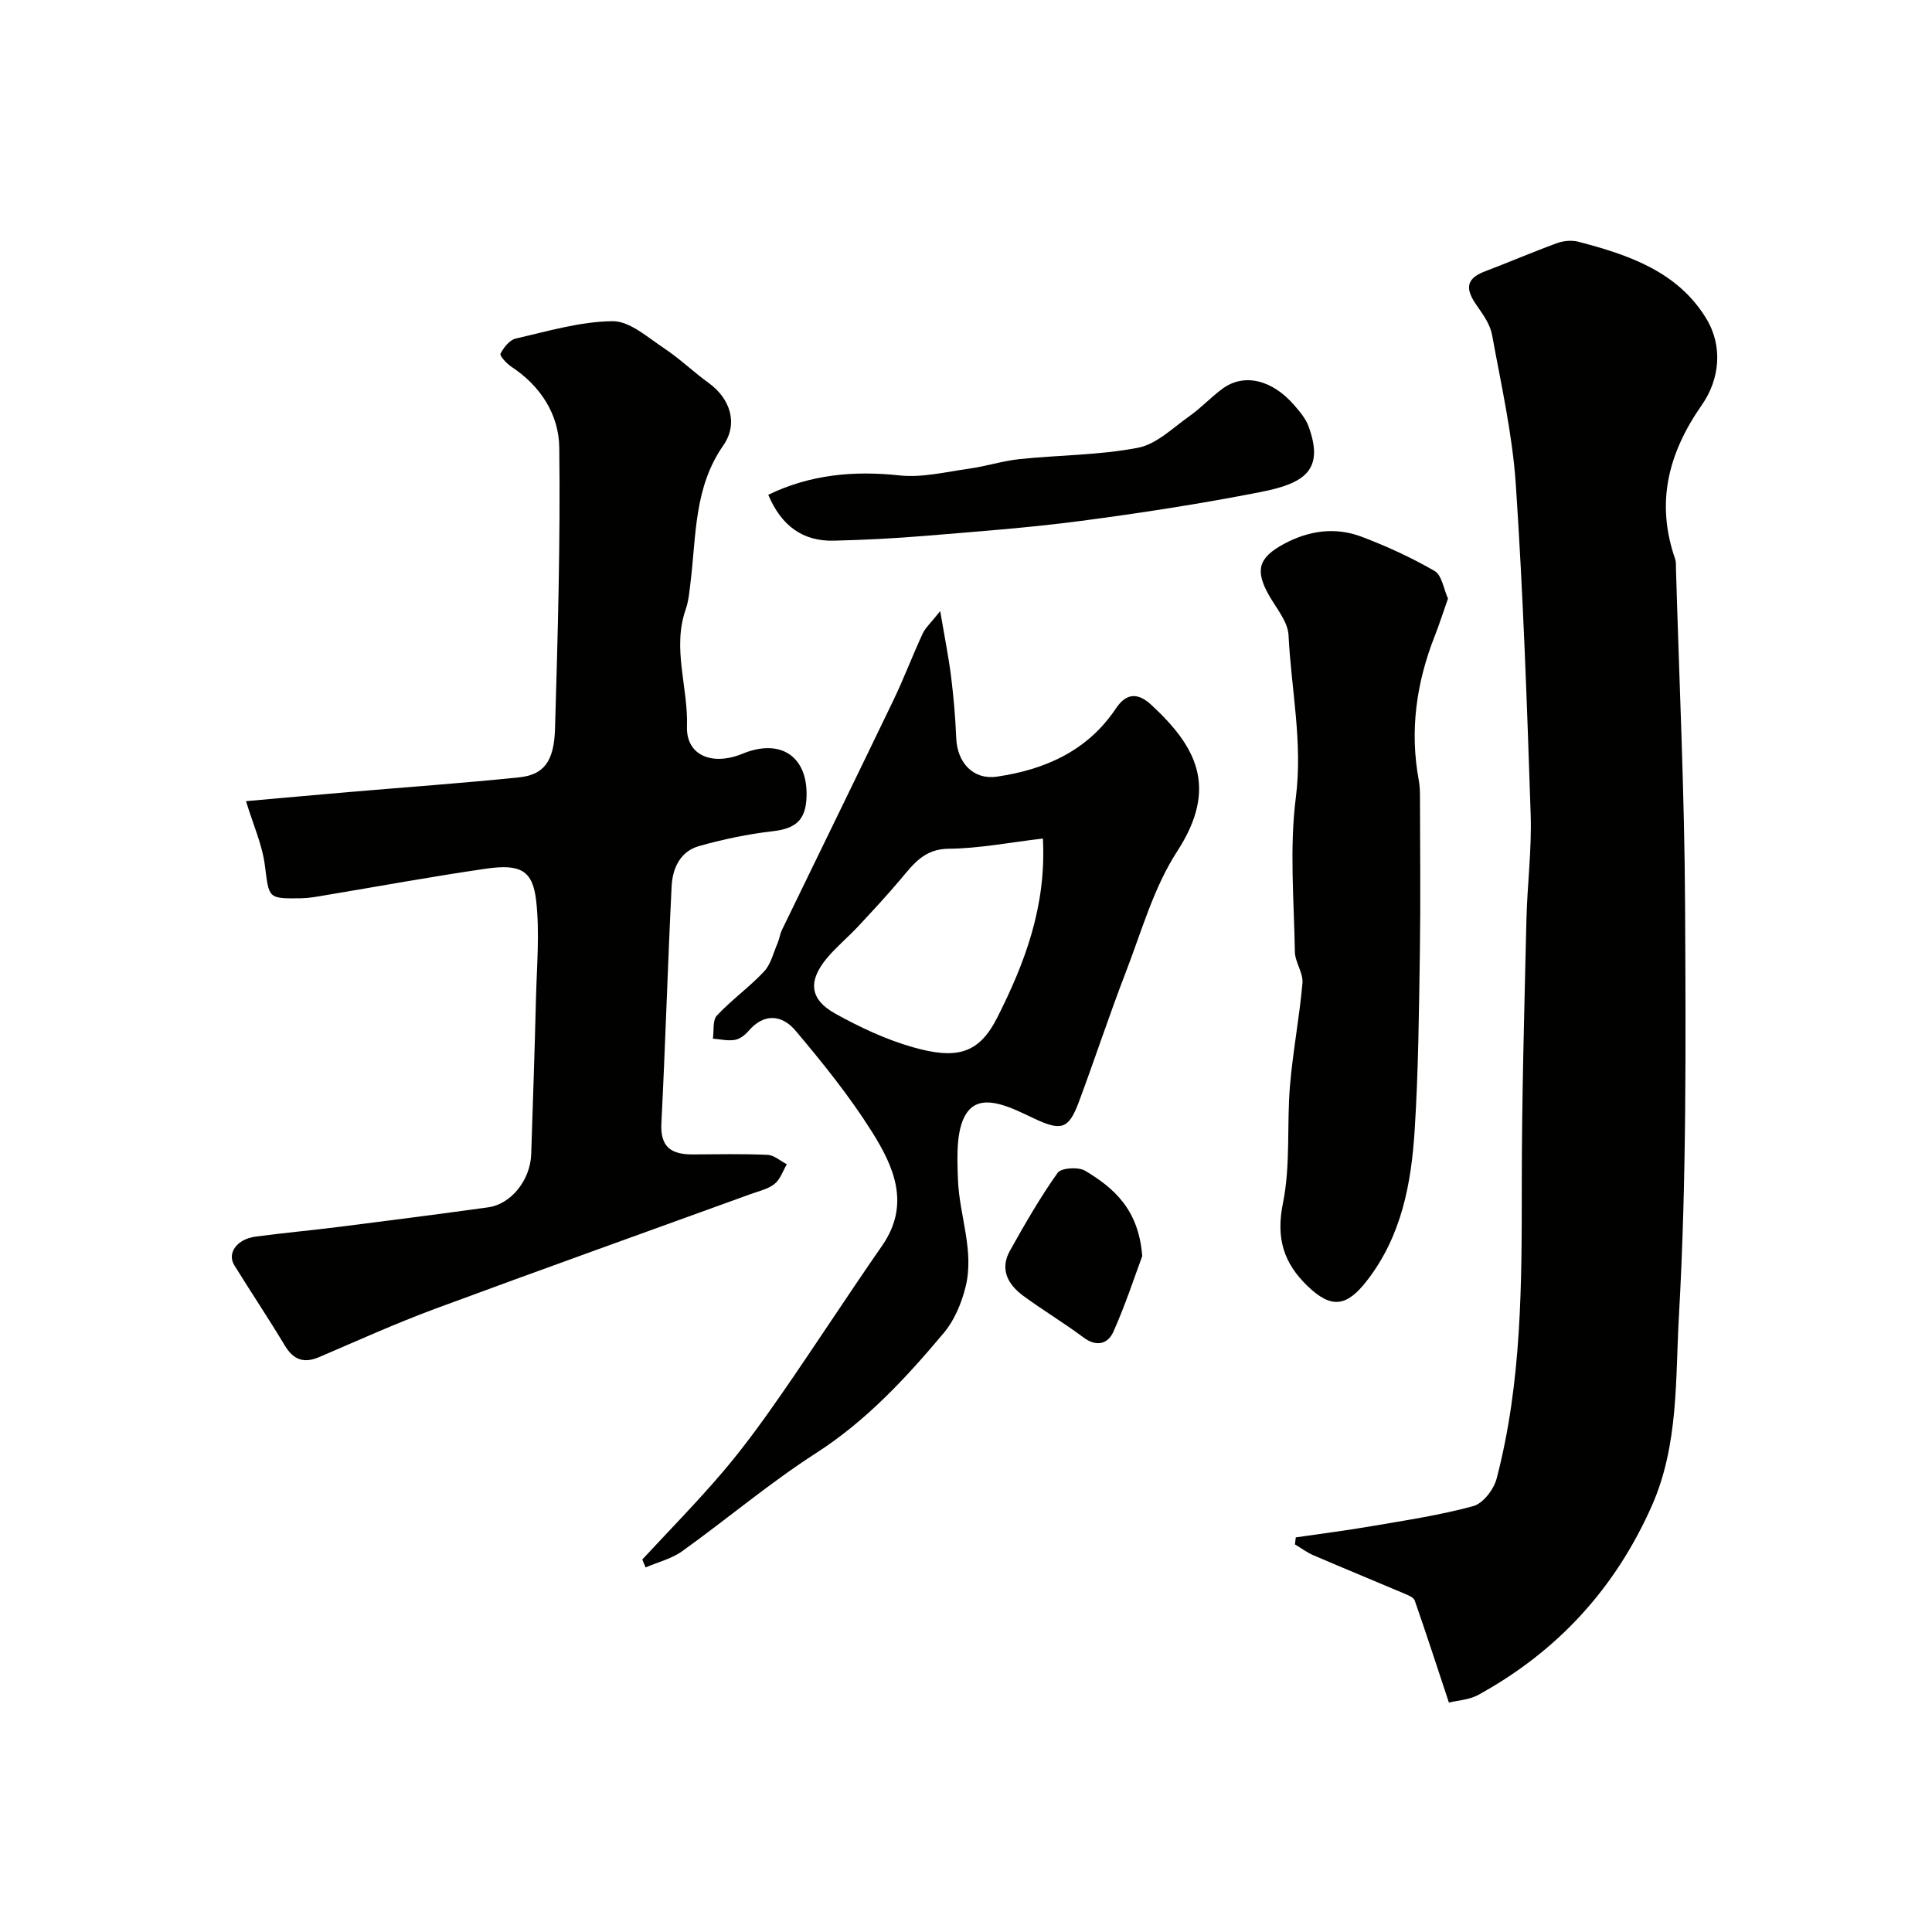 <svg enable-background="new 0 0 400 400" viewBox="0 0 400 400" xmlns="http://www.w3.org/2000/svg"><g fill="#010100"><path d="m299.98 352.5c-2.42-7.3-4.67-14.24-7.08-21.14-.23-.65-1.34-1.08-2.13-1.42-6.27-2.66-12.57-5.24-18.82-7.93-1.36-.58-2.57-1.5-3.85-2.26.06-.48.12-.97.18-1.45 5.24-.77 10.51-1.43 15.73-2.33 7.04-1.21 14.15-2.27 21.02-4.15 2.02-.55 4.25-3.46 4.83-5.69 5.23-19.97 5.21-40.42 5.21-60.89 0-18.26.54-36.53.96-54.79.17-7.27 1.12-14.55.88-21.8-.76-22.8-1.55-45.62-3.08-68.38-.7-10.37-3.04-20.65-4.91-30.92-.38-2.1-1.78-4.13-3.06-5.94-2.18-3.08-2.87-5.54 1.52-7.2 5.01-1.9 9.94-4.03 14.98-5.87 1.34-.49 3.05-.65 4.42-.29 10.41 2.71 20.62 6.18 26.53 15.98 3.46 5.74 2.69 12.58-.94 17.78-6.98 9.99-9.61 20.24-5.55 31.92.21.61.16 1.31.17 1.97.67 23.36 1.78 46.72 1.89 70.08.14 28.26.32 56.57-1.28 84.75-.74 13.01-.03 26.6-5.58 39.17-7.58 17.16-19.55 30.18-35.9 39.18-1.92 1.07-4.37 1.18-6.14 1.62z"/><path d="m50.93 165.87c7.17-.63 14.14-1.27 21.12-1.87 11.79-1.01 23.6-1.84 35.37-3.05 5.11-.52 7.29-3.21 7.49-10.04.57-19.42 1.13-38.86.88-58.28-.09-6.81-3.87-12.74-9.93-16.71-.98-.65-2.46-2.28-2.24-2.69.66-1.28 1.89-2.85 3.16-3.14 6.64-1.51 13.36-3.53 20.07-3.59 3.53-.03 7.24 3.35 10.61 5.58 3.26 2.16 6.11 4.93 9.29 7.23 4.36 3.15 6.19 8.33 2.99 12.93-6.04 8.66-5.58 18.56-6.76 28.21-.24 1.94-.39 3.94-1.03 5.77-2.81 8.09.55 16.11.28 24.19-.2 6 5.23 8.22 11.5 5.64 7.94-3.27 13.61.61 13.25 9.08-.2 4.76-2.34 6.43-7.01 6.97-5.14.59-10.26 1.67-15.24 3.07-3.91 1.1-5.5 4.63-5.68 8.36-.81 16.36-1.29 32.74-2.12 49.1-.25 4.98 2.21 6.41 6.51 6.38 5.17-.03 10.34-.14 15.49.09 1.35.06 2.65 1.27 3.98 1.95-.83 1.39-1.37 3.13-2.55 4.07-1.34 1.07-3.23 1.48-4.91 2.09-21.82 7.92-43.68 15.73-65.45 23.79-8.08 3-15.96 6.56-23.89 9.96-3.25 1.39-5.39.56-7.19-2.46-3.35-5.59-6.99-11-10.41-16.55-1.55-2.51.55-5.41 4.38-5.92 5.84-.78 11.71-1.31 17.56-2.05 10.22-1.29 20.45-2.61 30.65-4.02 4.73-.66 8.7-5.66 8.88-10.99.36-10.77.72-21.53.99-32.3.17-6.7.78-13.48.05-20.09-.7-6.38-3.23-7.77-10.45-6.72-11.14 1.61-22.23 3.66-33.34 5.51-1.61.27-3.24.58-4.87.61-6.99.1-6.63.01-7.52-6.8-.54-4.29-2.41-8.4-3.91-13.31z"/><path d="m132.98 322.88c5.6-6.05 11.39-11.93 16.73-18.21 4.33-5.09 8.27-10.53 12.08-16.03 7.05-10.17 13.78-20.57 20.84-30.73 5.95-8.57 2.41-16.42-2.14-23.64-4.63-7.36-10.16-14.21-15.78-20.88-2.74-3.25-6.48-3.77-9.76.09-.71.83-1.81 1.66-2.83 1.82-1.46.24-3.01-.14-4.52-.26.24-1.63-.1-3.8.83-4.79 3.03-3.24 6.72-5.87 9.75-9.1 1.42-1.51 1.94-3.87 2.81-5.87.38-.88.48-1.88.9-2.74 7.69-15.87 15.45-31.7 23.09-47.58 2.17-4.51 3.93-9.22 6.04-13.76.58-1.25 1.71-2.24 3.64-4.68.93 5.49 1.74 9.5 2.25 13.55.53 4.24.89 8.51 1.07 12.78.21 5.06 3.52 8.65 8.39 7.95 10.01-1.45 18.83-5.37 24.68-14.14 2.3-3.45 4.78-3.08 7.32-.72 9.16 8.48 14.03 16.97 5.36 30.31-4.87 7.49-7.37 16.55-10.64 25.02-3.43 8.89-6.4 17.96-9.73 26.89-2.11 5.65-3.62 6.07-9.31 3.39-4.41-2.08-10.32-5.24-13.45-1.7-2.75 3.11-2.45 9.54-2.26 14.46.28 7.38 3.43 14.66 1.57 22.13-.83 3.34-2.29 6.88-4.47 9.48-7.83 9.34-16.05 18.22-26.53 24.96-9.59 6.17-18.37 13.61-27.66 20.27-2.2 1.58-5.04 2.27-7.58 3.37-.25-.55-.47-1.1-.69-1.64zm82.94-149.27c-6.89.8-13.19 2.06-19.49 2.11-4.97.04-7.2 3.02-9.83 6.16-2.86 3.4-5.89 6.66-8.92 9.91-2.09 2.24-4.48 4.21-6.44 6.54-4 4.78-3.63 8.58 1.71 11.54 5.07 2.81 10.45 5.34 16 6.93 9.18 2.62 13.74 1.37 17.54-6.16 5.64-11.18 10.18-22.95 9.43-37.03z"/><path d="m299.79 123.93c-1.02 2.89-1.79 5.34-2.73 7.72-3.81 9.67-5.23 19.58-3.32 29.88.21 1.13.25 2.3.25 3.46.02 10.7.14 21.4-.02 32.1-.19 12.27-.3 24.56-1.07 36.79-.7 11.11-2.69 21.95-9.85 31.22-4.2 5.44-7.35 5.94-12.29 1.21-5.02-4.81-6.61-9.98-5.14-17.21 1.6-7.85.78-16.16 1.45-24.23.59-7.14 1.97-14.21 2.59-21.35.18-2.09-1.53-4.29-1.57-6.45-.18-10.66-1.14-21.46.2-31.96 1.46-11.44-.97-22.41-1.51-33.58-.14-2.82-2.52-5.58-4.04-8.26-2.95-5.21-2.21-7.81 3.13-10.68 5.17-2.77 10.63-3.52 16.08-1.45 5.18 1.97 10.28 4.3 15.06 7.07 1.51.86 1.87 3.7 2.78 5.72z"/><path d="m159.06 102.44c8.66-4.19 17.65-5.03 27.18-4.01 4.7.5 9.61-.73 14.4-1.4 3.52-.49 6.95-1.61 10.48-1.98 8.17-.85 16.48-.8 24.5-2.35 3.85-.74 7.25-4.16 10.7-6.59 2.41-1.7 4.44-3.93 6.82-5.66 4.42-3.22 10.21-1.86 14.79 3.41 1.16 1.34 2.4 2.79 2.99 4.41 3.32 9.06-.79 11.81-9.93 13.6-12.32 2.42-24.75 4.34-37.2 5.98-10.74 1.41-21.56 2.21-32.35 3.1-6.25.52-12.52.84-18.78.99-6.42.17-10.89-3.05-13.6-9.5z"/><path d="m236.49 260.06c-1.57 4.22-3.48 10.07-5.97 15.65-1.11 2.5-3.45 3.25-6.19 1.2-4.04-3.02-8.4-5.63-12.47-8.62-3.17-2.33-4.92-5.48-2.77-9.33 3.08-5.51 6.24-11.01 9.88-16.14.74-1.04 4.3-1.26 5.7-.43 5.94 3.57 11.08 7.99 11.82 17.67z"/></g></svg>